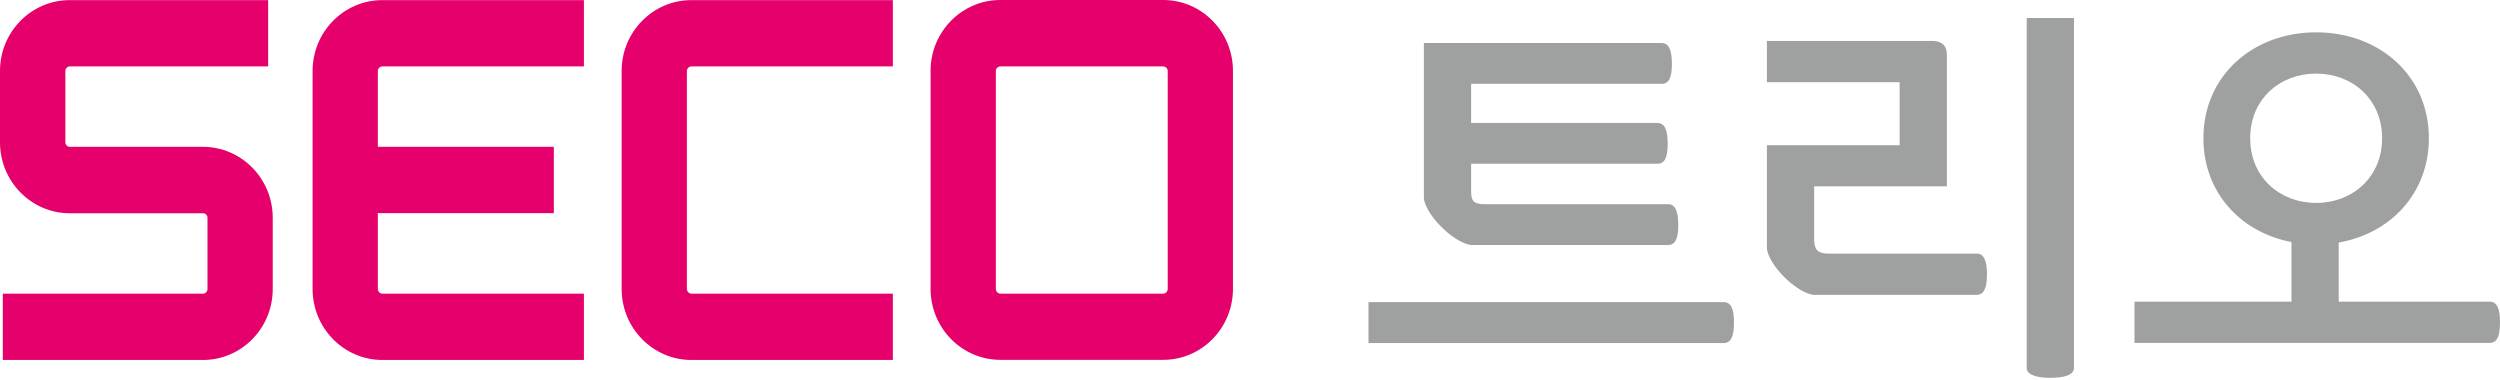 <svg width="500" height="76" viewBox="0 0 500 76" fill="none" xmlns="http://www.w3.org/2000/svg">
<path d="M233.542 57.815C233.542 58.285 233.119 58.732 232.648 58.732H200.061C199.591 58.732 199.168 58.285 199.168 57.815V14.178C199.168 13.707 199.591 13.284 200.061 13.284H232.648C233.119 13.284 233.542 13.707 233.542 14.178V57.815ZM232.648 0H200.061C192.373 0 186.119 6.348 186.119 14.154V57.792C186.119 65.597 192.373 71.969 200.061 71.969H232.648C240.337 71.969 246.591 65.621 246.591 57.792V14.154C246.591 6.348 240.337 0 232.648 0Z" fill="#E5006C"/>
<path d="M40.628 29.366H13.942C13.472 29.366 13.072 28.943 13.072 28.473V14.178C13.072 13.707 13.496 13.284 13.942 13.284H53.63V0.024H13.942C6.254 0.024 0 6.372 0 14.178V28.473C0 36.279 6.254 42.65 13.942 42.65H40.628C41.099 42.65 41.498 43.074 41.498 43.544V57.815C41.498 58.285 41.075 58.732 40.628 58.732H0.564V71.993H40.605C48.293 71.993 54.547 65.645 54.547 57.815V43.544C54.547 35.738 48.293 29.366 40.605 29.366" fill="#E5006C"/>
<path d="M138.272 13.284H178.571V0.024H138.272C130.584 0.024 124.33 6.372 124.33 14.178V57.815C124.33 65.621 130.584 71.993 138.272 71.993H178.571V58.732H138.272C137.826 58.732 137.379 58.285 137.379 57.815V14.178C137.379 13.707 137.802 13.284 138.272 13.284Z" fill="#E5006C"/>
<path d="M76.46 13.284H116.783V0.024H76.46C68.772 0.024 62.518 6.372 62.518 14.178V57.815C62.518 65.621 68.772 71.993 76.46 71.993H116.783V58.732H76.46C75.99 58.732 75.567 58.309 75.567 57.815V42.627H110.764V29.366H75.567V14.178C75.567 13.707 75.99 13.284 76.46 13.284Z" fill="#E5006C"/>
<path d="M273.7 68.583V60.425H344.752C346.21 60.425 346.798 61.789 346.798 64.516C346.798 67.243 346.21 68.607 344.752 68.607H273.7V68.583ZM294.555 49.022C292.674 49.022 289.876 47.07 288.089 45.189C286.396 43.496 284.774 41.028 284.774 39.499V8.605H332.338C333.772 8.605 334.383 10.039 334.383 12.767C334.383 15.494 333.796 16.764 332.338 16.764H294.225V24.593H331.492C332.949 24.593 333.537 26.027 333.537 28.755C333.537 31.482 332.949 32.752 331.492 32.752H294.225V38.277C294.225 40.158 294.743 40.84 296.859 40.84H333.608C335.065 40.84 335.653 42.274 335.653 45.001C335.653 47.729 335.065 48.998 333.608 48.998H294.555V49.022Z" fill="#9FA0A0"/>
<path d="M414.793 73.615C414.793 74.979 412.842 75.567 410.115 75.567C407.387 75.567 405.342 74.979 405.342 73.615V3.598H414.793V73.615ZM363.068 58.991C361.187 58.991 358.483 57.11 356.696 55.253C355.003 53.56 353.381 51.091 353.381 49.539V29.037H379.926V16.435H353.381V8.182H386.391C388.272 8.182 389.377 9.029 389.377 10.98V37.266H362.833V47.823C362.833 50.033 363.679 50.715 365.56 50.715H395.349C396.619 50.715 397.395 51.82 397.395 54.876C397.395 57.933 396.619 58.967 395.349 58.967H363.091L363.068 58.991Z" fill="#9FA0A0"/>
<path d="M467.742 48.504V60.331H497.954C499.412 60.331 500 61.765 500 64.492C500 67.22 499.412 68.583 497.954 68.583H426.902V60.331H458.29V48.41C448.086 46.459 440.68 38.465 440.68 27.65C440.68 15.141 450.555 6.466 463.228 6.466C475.9 6.466 485.775 15.141 485.775 27.65C485.775 38.63 478.111 46.718 467.742 48.504ZM463.228 14.718C455.986 14.718 450.038 19.82 450.038 27.65C450.038 35.479 455.986 40.581 463.228 40.581C470.469 40.581 476.418 35.479 476.418 27.65C476.418 19.82 470.469 14.718 463.228 14.718Z" fill="#9FA0A0"/>
</svg>
